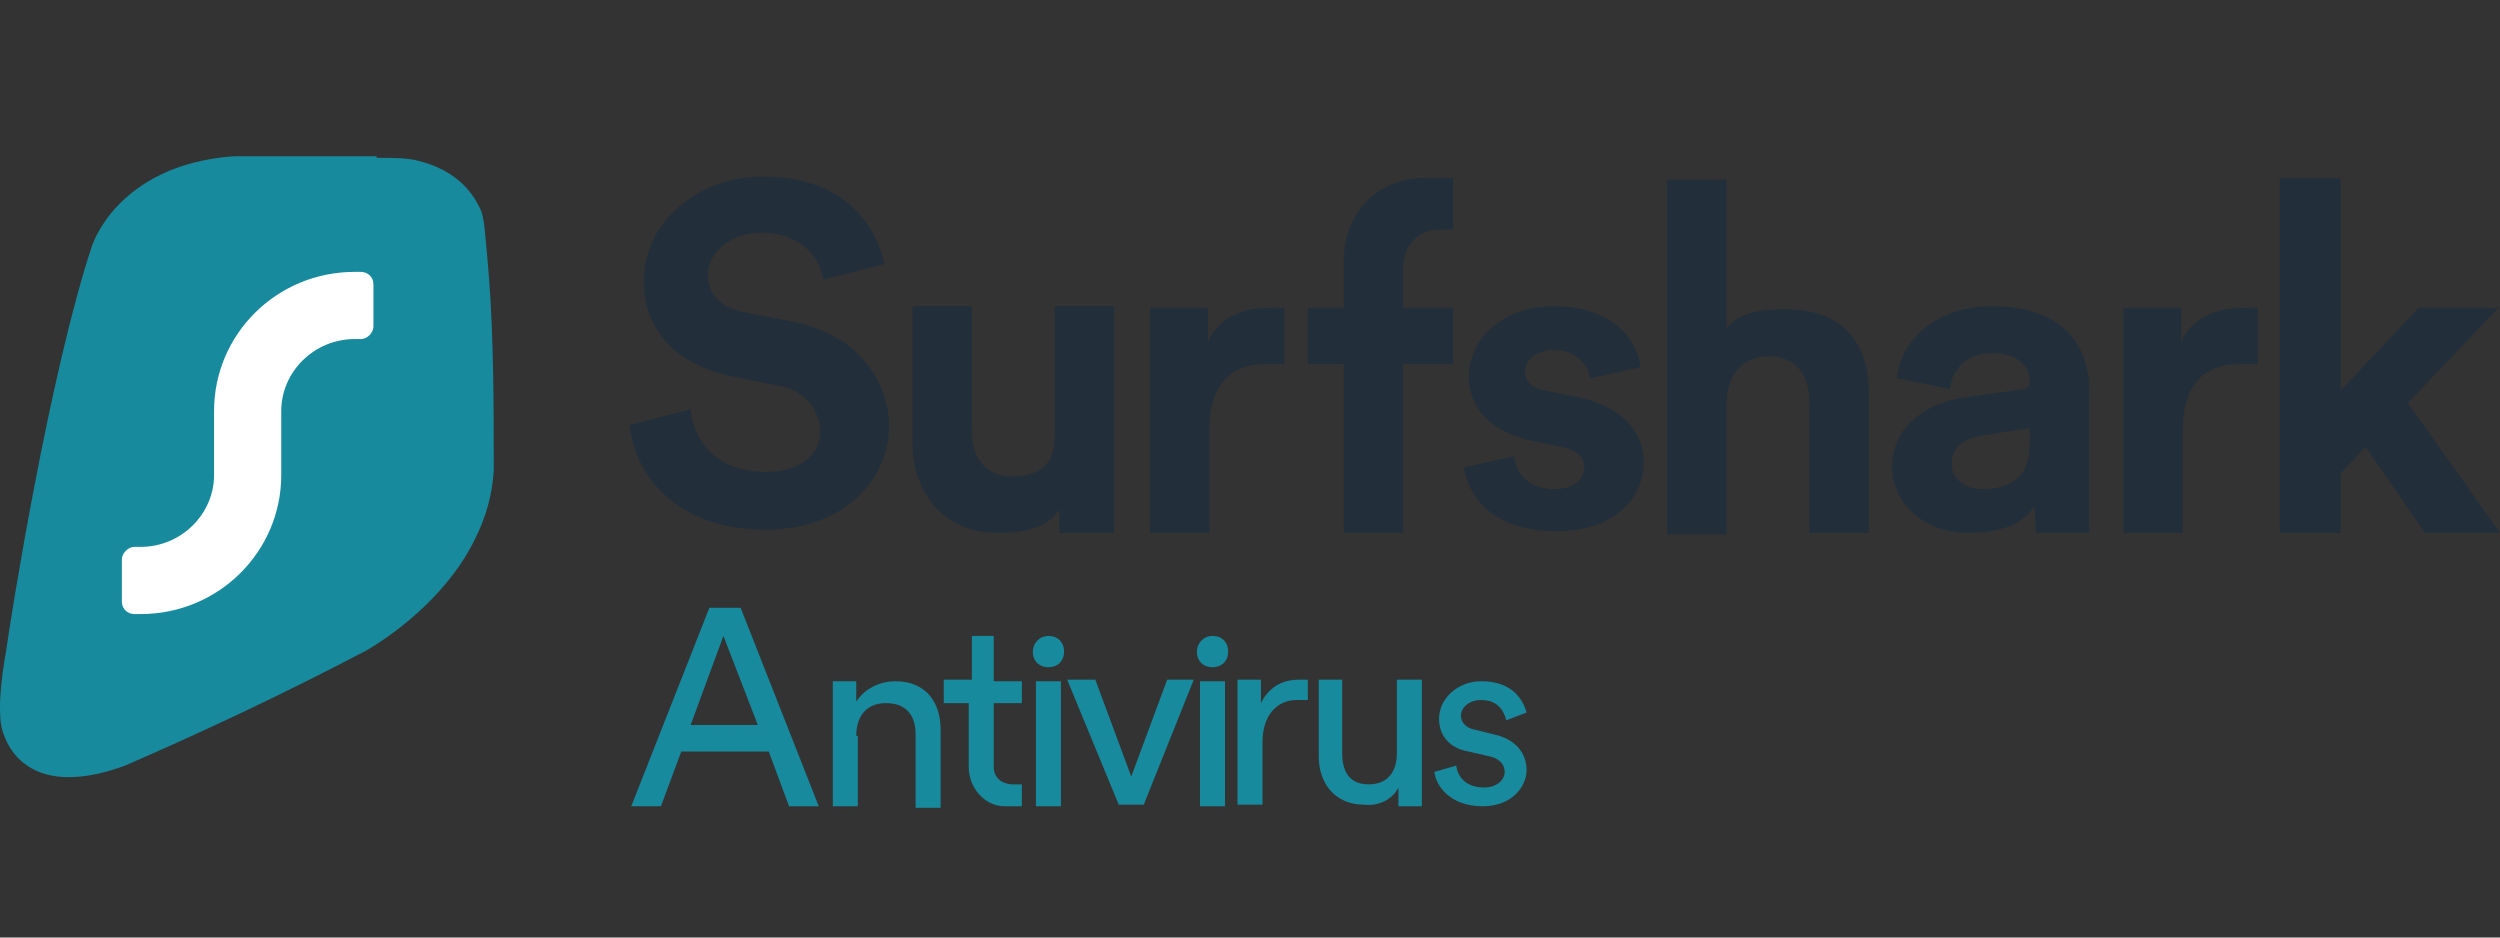 <svg xmlns="http://www.w3.org/2000/svg" viewBox="0 0 160 60" enable-background="new 0 0 160 60"><rect x="0" y="0" width="160" height="60" fill="#333333" stroke="none"/><style type="text/css">.st0{fill:#231F20;} .st1{fill:#0868B2;} .st2{fill:#7BB1E0;} .st3{fill:#5588C7;} .st4{fill:#272A67;} .st5{fill:#FEB511;} .st6{fill:#504847;} .st7{fill:#E73848;} .st8{fill:#C52A34;} .st9{fill:#ABDD6F;} .st10{fill:#99D658;} .st11{fill:#7DCC33;} .st12{fill:#C2E690;} .st13{fill:#393536;} .st14{fill:#264245;} .st15{fill:#353549;} .st16{fill:#C01818;} .st17{fill:#75160D;} .st18{fill:#69D03C;} .st19{fill:#404B56;} .st20{fill:#00B0F1;} .st21{fill:#0D86FF;} .st22{fill:#2F3040;} .st23{fill:url(#SVGID_1_);} .st24{fill:url(#SVGID_2_);} .st25{fill-rule:evenodd;clip-rule:evenodd;fill:#FFFFFF;} .st26{fill:url(#SVGID_3_);} .st27{fill:url(#SVGID_4_);} .st28{fill:#E21E25;} .st29{fill:#FFFFFF;} .st30{fill:#D90000;} .st31{fill-rule:evenodd;clip-rule:evenodd;fill:#0868B2;} .st32{fill-rule:evenodd;clip-rule:evenodd;fill:#5487C6;} .st33{fill-rule:evenodd;clip-rule:evenodd;fill:#7BB1E0;} .st34{fill-rule:evenodd;clip-rule:evenodd;fill:#262967;} .st35{fill-rule:evenodd;clip-rule:evenodd;fill:#CA2627;} .st36{fill-rule:evenodd;clip-rule:evenodd;fill:#231F20;} .st37{fill-rule:evenodd;clip-rule:evenodd;fill:#D71920;} .st38{fill:#00A88E;} .st39{fill-rule:evenodd;clip-rule:evenodd;fill:#1E3B3E;} .st40{fill:#FFA834;} .st41{fill:#868686;} .st42{fill:#1F5DA7;} .st43{fill:#005BBD;} .st44{fill:#59626F;} .st45{fill:#979797;} .st46{fill:#178A9E;} .st47{fill:#222E3A;}</style><path class="st46" d="M91.8 49.4c.1.9 1 2.2 3.1 2.2 1.9 0 2.8-1.3 2.8-2.3 0-1.1-.7-2-2.1-2.3l-1.2-.3c-.6-.1-.9-.5-.9-.9 0-.5.5-1 1.3-1 1.2 0 1.5.9 1.6 1.3l1.3-.5c-.2-.7-.8-2-2.9-2-1.5 0-2.7 1.1-2.7 2.4 0 1.1.7 1.9 1.9 2.1l1.3.3c.6.1 1 .5 1 1s-.5 1-1.3 1c-1.1 0-1.7-.6-1.8-1.4l-1.4.4zM89.5 50.4v1.2h1.5v-8.1h-1.6v4.7c0 1.2-.6 2-1.8 2-1.3 0-1.7-.9-1.7-2v-4.7h-1.5v4.9c0 1.8 1.1 3.1 2.9 3.1.9.1 1.8-.3 2.2-1.1zM83.6 43.5h-.5c-.8 0-1.8.3-2.4 1.5v-1.5h-1.5v8h1.6v-4c0-1.7.9-2.7 2.2-2.7h.7v-1.3zM78.4 51.6v-8h-1.6v8h1.6zM76.6 41.7c0 .6.4 1 1 1s1-.4 1-1-.4-1-1-1-1 .5-1 1zM76.4 43.5h-1.7l-2.3 6.2-2.3-6.2h-1.8l3.3 8h1.6l3.2-8zM67.9 51.6v-8h-1.6v8h1.6zM66.1 41.7c0 .6.4 1 1 1s1-.4 1-1-.4-1-1-1-1 .5-1 1zM63.7 40.7h-1.5v2.8h-1.8v1.5h1.6v4.1c0 1.3 1 2.5 2.3 2.5h1.1v-1.4h-.6c-.5 0-1.2-.3-1.2-1.1v-4.1h1.8v-1.4h-1.8v-2.9zM54.8 47.1c0-1.2.6-2.1 1.9-2.1 1.4 0 1.9.9 1.9 2v4.7h1.6v-5c0-1.7-.9-3.1-2.9-3.1-.9 0-1.9.4-2.5 1.3v-1.3h-1.5v8h1.6v-4.5zM50.5 51.6h1.9l-5-12.7h-2l-5 12.7h1.9l1.3-3.5h5.6l1.3 3.5zm-4.2-10.9l2.2 5.7h-4.3l2.1-5.7z"/><path class="st47" d="M159.9 19.7h-5.1l-5 5.3v-13.6h-3.9v22.7h3.9v-3.8l1.6-1.7 3.8 5.5h4.8l-5.9-8.3 5.8-6.1zM144.5 19.7h-.9c-1.2 0-3.2.3-4 2.2v-2.2h-3.7v14.4h3.8v-6.6c0-3.1 1.6-4.2 3.6-4.2h1.2v-3.6zM121.1 29.9c0 2.2 1.9 4.2 4.9 4.2 2.1 0 3.5-.6 4.2-1.7l.1 1.7h3.4v-9.2c0-2.8-1.7-5.3-6.2-5.3-3.8 0-5.9 2.4-6.1 4.6l3.4.7c.1-1.2 1-2.3 2.7-2.3 1.6 0 2.4.8 2.4 1.8 0 .5-.3.5-1.1.6l-3.5.5c-2.3.5-4.2 1.9-4.2 4.4zm5.7 1.4c-1.2 0-1.9-.8-1.9-1.6 0-1.1.8-1.6 1.8-1.8l3.2-.5v1c0 2.4-1.5 2.9-3.1 2.9zM110.5 25.6c.1-1.6 1-2.8 2.7-2.8 1.8 0 2.6 1.3 2.6 2.9v8.4h3.8v-9c0-3.2-1.7-5.3-5.3-5.3-1.4 0-2.9.1-3.8 1.2v-9.5h-3.8v22.7h3.8v-8.6zM93.7 29.9c.2 1.6 1.6 4.1 5.9 4.1 3.8 0 5.6-2.2 5.6-4.4 0-2-1.4-3.6-4.3-4.2l-2-.4c-.8-.1-1.3-.6-1.3-1.2 0-.8.8-1.4 1.8-1.4 1.6 0 2.2 1 2.4 1.8l3.2-.7c-.2-1.5-1.5-3.9-5.6-3.9-3.1 0-5.4 2-5.4 4.5 0 1.9 1.3 3.5 4 4.1l1.9.4c1.1.2 1.5.7 1.5 1.3 0 .7-.6 1.4-1.9 1.4-1.7 0-2.5-1-2.6-2.1l-3.2.7zM89.8 17.1c0-1.4 1-2.4 2.3-2.4h.9v-3.3h-1.9c-2.9 0-5.1 2.2-5.1 5.3v3h-2.3v3.6h2.3v10.8h3.8v-10.8h3.2v-3.6h-3.2v-2.6zM82.2 19.7h-.9c-1.2 0-3.2.3-4 2.2v-2.2h-3.7v14.4h3.8v-6.6c0-3.1 1.6-4.2 3.6-4.2h1.2v-3.6zM67.8 34.1h3.5v-14.5h-3.8v8.4c0 1.7-1 2.5-2.7 2.5-1.8 0-2.6-1.3-2.6-2.9v-8h-3.8v8.8c0 3.1 2 5.7 5.4 5.7 1.5 0 3.2-.2 4-1.5v1.5zM56.6 16.9c-.5-2.4-2.5-5.6-7.8-5.6-4.1 0-7.6 2.9-7.6 6.7 0 3.2 2.2 5.4 5.7 6.1l3 .6c1.7.3 2.6 1.7 2.6 2.9 0 1.5-1.3 2.6-3.5 2.6-3.1 0-4.6-1.9-4.8-4l-3.9 1c.3 3.1 2.9 6.7 8.7 6.7 5.1 0 7.9-3.3 7.9-6.6 0-3-2.1-5.9-6.1-6.7l-3.1-.6c-1.6-.3-2.4-1.2-2.4-2.4 0-1.4 1.4-2.7 3.4-2.7 2.8 0 3.8 1.8 4 3l3.9-1z"/><path class="st46" d="M24.1 10.1c1 0 2 0 2.7.2 1.6.4 3.1 1.3 3.9 3 0 0 .2.3.3 1.2.1.9.3 3.3.3 3.3.3 4.1.3 8.3.3 12.3-.1 1.6-.5 3-1.2 4.4-1.6 3.3-4.7 5.8-6.9 7.1-5.5 2.9-10.9 5.4-15.5 7.4-4.9 1.8-7.1 0-7.8-2.1-.2-.6-.2-1.2-.2-1.8 0 0 0-1.3.4-3.5.3-2.2 2.8-17.8 5.5-25.9.7-1.9 3.2-5.3 9.1-5.7h9.1z"/><path class="st29" d="M23.1 17.4c.4 0 .8.3.8.8v2.7c0 .4-.4.8-.8.8h-.4c-2.6 0-4.7 2.1-4.7 4.6v4.1c0 4.9-4 8.9-9 8.9h-.4c-.4 0-.8-.3-.8-.8v-2.7c0-.4.4-.8.8-.8h.4c2.6 0 4.7-2.1 4.7-4.6v-4.1c0-4.9 4-8.9 9-8.9h.4z"/></svg>